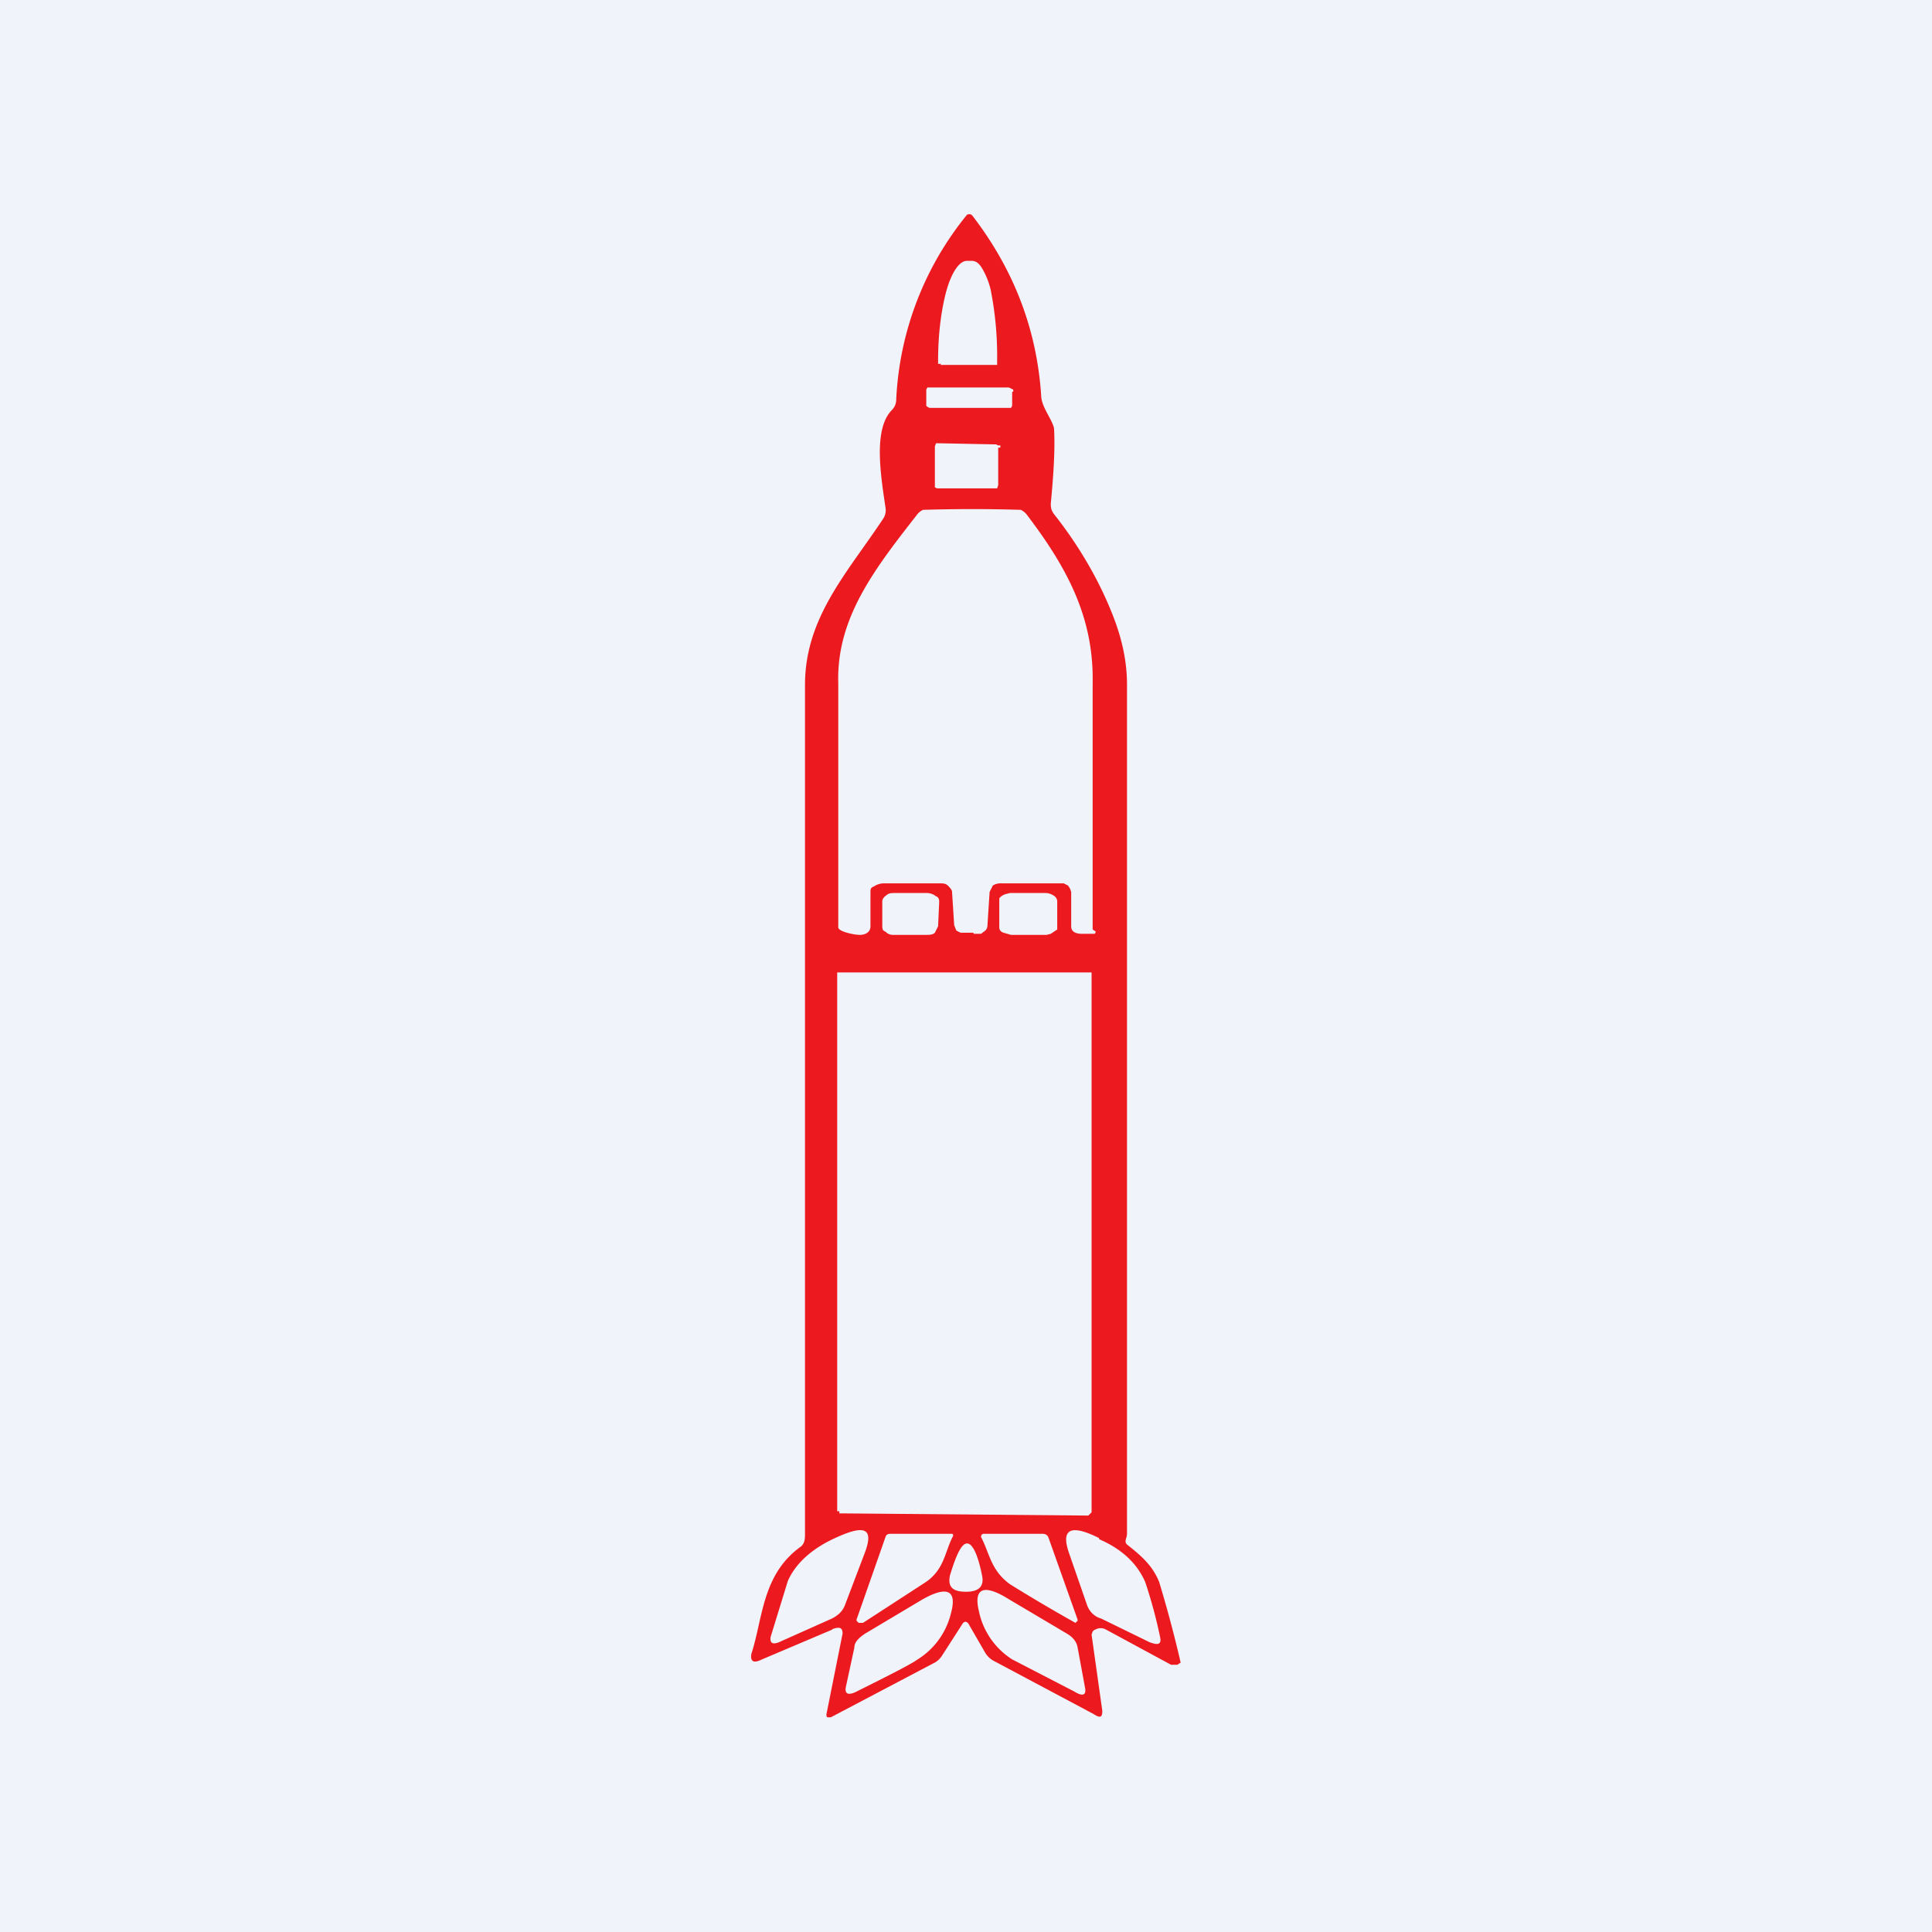<!-- by TradingView --><svg width="18" height="18" viewBox="0 0 18 18" xmlns="http://www.w3.org/2000/svg"><path fill="#F0F3FA" d="M0 0h18v18H0z"/><path d="m7.76 15.18-.66.28c-.08.04-.11.02-.1-.05.11-.34.1-.74.46-1 .04-.03.04-.08.04-.12V6.38c0-.63.4-1.05.73-1.55a.14.14 0 0 0 .02-.1c-.04-.28-.12-.73.06-.91a.14.14 0 0 0 .04-.1A2.94 2.94 0 0 1 9.01 2a.05.05 0 0 1 .04 0l.01.01c.4.52.6 1.08.64 1.67 0 .11.1.22.12.31.01.16 0 .39-.03.7 0 .03 0 .06.03.1.19.24.35.5.47.76.11.24.21.51.21.83v7.91c0 .04-.03.07 0 .1.14.11.24.2.3.35a11.46 11.46 0 0 1 .2.75l-.03.02h-.06l-.61-.33a.1.1 0 0 0-.09 0 .07.07 0 0 0-.03.02l-.01.03.1.71c0 .06-.02.07-.08.03l-.92-.49a.21.21 0 0 1-.09-.08l-.15-.26c-.02-.04-.05-.04-.07 0l-.18.28a.2.2 0 0 1-.09.08l-.95.5h-.03l-.01-.01v-.02l.15-.75c0-.05-.02-.07-.1-.04Zm1-11.78h.53v-.03a3.2 3.2 0 0 0-.06-.67.72.72 0 0 0-.08-.2c-.03-.05-.06-.07-.1-.07h-.04c-.07 0-.14.1-.19.27-.05.18-.08.41-.08.66v.03h.03Zm.68.25v-.02l-.02-.01-.02-.01h-.76l-.01.02v.15l.01.01.02.01h.76l.01-.02v-.13Zm-.12.52v-.02H9.3l-.02-.01h-.02l-.5-.01h-.04l-.01.03v.38l.02.01h.56l.01-.03v-.35ZM9.07 8.7h.07l.04-.03a.07.07 0 0 0 .02-.05l.02-.31.03-.06a.14.14 0 0 1 .08-.02H9.91l.04.02.02.03.01.03v.32c0 .05.04.07.1.07H10.2l.01-.02-.03-.02v-2.3c.01-.6-.23-1.06-.61-1.56a.15.15 0 0 0-.06-.05 15.17 15.17 0 0 0-.91 0 .15.15 0 0 0-.06.05c-.39.5-.75.96-.73 1.57v2.27c0 .04.15.07.2.07.06 0 .1-.03.1-.08v-.32c0-.02 0-.04.03-.05a.17.17 0 0 1 .09-.03h.53c.02 0 .05 0 .07.02.02.02.04.04.04.06l.02.31.02.05.04.02h.12Zm-.32-.3c0-.01 0-.04-.03-.05a.14.14 0 0 0-.08-.03h-.3c-.03 0-.06 0-.08.02-.03.02-.04.04-.04.06v.22c0 .03 0 .05.03.06.02.02.04.03.07.03h.3c.04 0 .07 0 .09-.02l.03-.06.01-.22Zm1.1 0c0-.03-.02-.05-.04-.06a.14.14 0 0 0-.08-.02h-.32l-.04.01a.12.12 0 0 0-.04.02.08.08 0 0 0-.02.02v.27c0 .02.01.04.04.05l.07.02h.33l.04-.01.03-.02.03-.02v-.27Zm.33.66H7.8v5.02h.02v.02h.04l2.26.02h.02l.01-.01.02-.02V9.06Zm-2.4 5.27c-.22.1-.37.24-.44.4l-.16.52c-.01.06.02.08.1.04l.47-.21c.06-.03.1-.07.12-.12l.19-.5c.08-.22 0-.26-.28-.13Zm2.46 0c-.26-.13-.36-.09-.28.14l.17.49c.02.05.06.1.13.12l.45.22c.08.03.11.02.1-.04a4.53 4.53 0 0 0-.14-.52c-.07-.16-.2-.3-.43-.4Zm-2.26.76v.01l.02.02h.04l.57-.37c.19-.12.19-.29.27-.44 0-.02 0-.02-.03-.02h-.54c-.03 0-.05 0-.06.03l-.27.77Zm2.06 0-.27-.76c-.01-.03-.03-.04-.06-.04h-.54c-.02 0-.03.01-.03.03.08.15.09.31.27.44a15.52 15.52 0 0 0 .61.36l.02-.02v-.01ZM9 14.83c.12 0 .17-.05.15-.15-.04-.2-.09-.3-.14-.3-.05 0-.1.1-.16.3-.02.1.02.15.15.15Zm-.14.2c.06-.22-.04-.26-.28-.12l-.52.31c-.06.04-.1.08-.1.13l-.08.37c-.01.06.02.08.1.04.3-.15.5-.25.57-.3a.7.7 0 0 0 .31-.43Zm.26-.02a.7.7 0 0 0 .31.45l.58.3c.08.05.11.03.1-.03l-.07-.38c-.01-.06-.05-.1-.1-.13l-.54-.32c-.24-.15-.33-.1-.28.11Z" fill="#EC1A1F"/></svg>